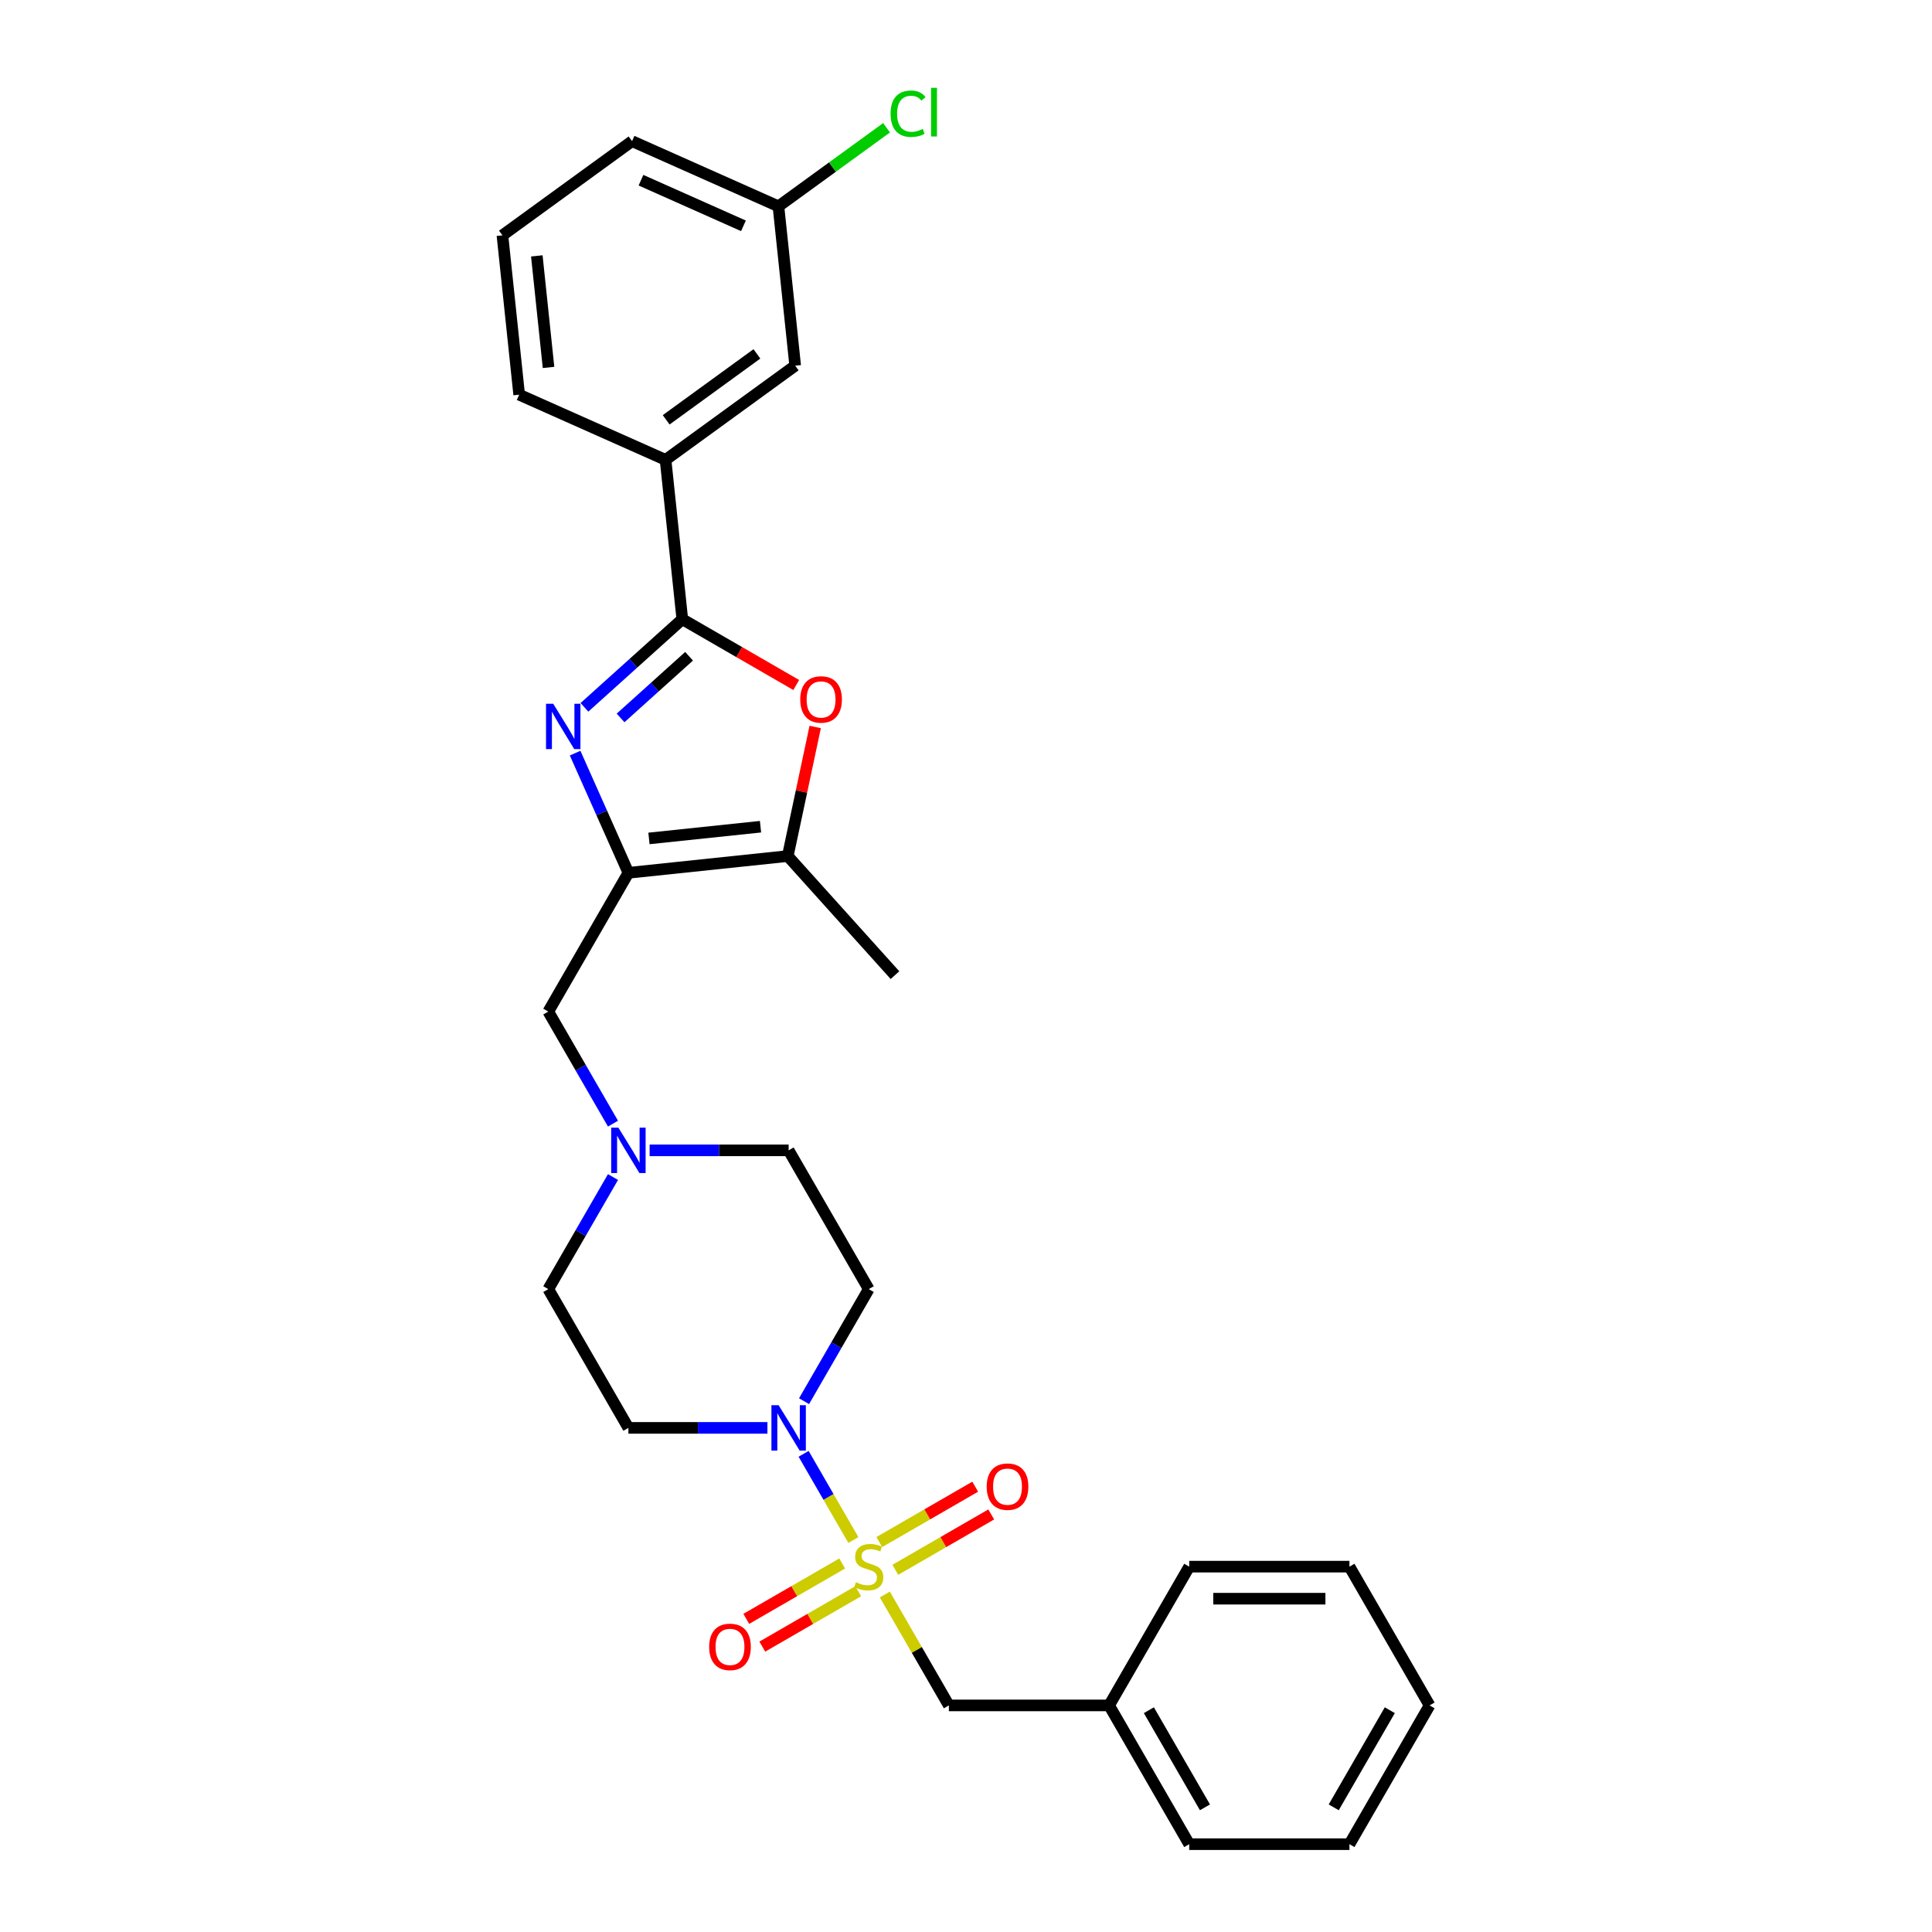 <?xml version='1.0' encoding='iso-8859-1'?>
<svg version='1.1' baseProfile='full'
              xmlns='http://www.w3.org/2000/svg'
                      xmlns:rdkit='http://www.rdkit.org/xml'
                      xmlns:xlink='http://www.w3.org/1999/xlink'
                  xml:space='preserve'
width='1000px' height='1000px' viewBox='0 0 1000 1000'>
<!-- END OF HEADER -->
<rect style='opacity:1.0;fill:#FFFFFF;stroke:none' width='1000' height='1000' x='0' y='0'> </rect>
<path class='bond-3' d='M 441.707,797.111 L 428.826,774.8' style='fill:none;fill-rule:evenodd;stroke:#CCCC00;stroke-width:6px;stroke-linecap:butt;stroke-linejoin:miter;stroke-opacity:1' />
<path class='bond-3' d='M 428.826,774.8 L 415.945,752.489' style='fill:none;fill-rule:evenodd;stroke:#0000FF;stroke-width:6px;stroke-linecap:butt;stroke-linejoin:miter;stroke-opacity:1' />
<path class='bond-9' d='M 457.988,825.309 L 474.561,854.015' style='fill:none;fill-rule:evenodd;stroke:#CCCC00;stroke-width:6px;stroke-linecap:butt;stroke-linejoin:miter;stroke-opacity:1' />
<path class='bond-9' d='M 474.561,854.015 L 491.134,882.72' style='fill:none;fill-rule:evenodd;stroke:#000000;stroke-width:6px;stroke-linecap:butt;stroke-linejoin:miter;stroke-opacity:1' />
<path class='bond-10' d='M 463.416,812.533 L 488.238,798.202' style='fill:none;fill-rule:evenodd;stroke:#CCCC00;stroke-width:6px;stroke-linecap:butt;stroke-linejoin:miter;stroke-opacity:1' />
<path class='bond-10' d='M 488.238,798.202 L 513.06,783.871' style='fill:none;fill-rule:evenodd;stroke:#FF0000;stroke-width:6px;stroke-linecap:butt;stroke-linejoin:miter;stroke-opacity:1' />
<path class='bond-10' d='M 455.123,798.168 L 479.944,783.837' style='fill:none;fill-rule:evenodd;stroke:#CCCC00;stroke-width:6px;stroke-linecap:butt;stroke-linejoin:miter;stroke-opacity:1' />
<path class='bond-10' d='M 479.944,783.837 L 504.766,769.506' style='fill:none;fill-rule:evenodd;stroke:#FF0000;stroke-width:6px;stroke-linecap:butt;stroke-linejoin:miter;stroke-opacity:1' />
<path class='bond-11' d='M 435.915,809.257 L 411.093,823.588' style='fill:none;fill-rule:evenodd;stroke:#CCCC00;stroke-width:6px;stroke-linecap:butt;stroke-linejoin:miter;stroke-opacity:1' />
<path class='bond-11' d='M 411.093,823.588 L 386.271,837.919' style='fill:none;fill-rule:evenodd;stroke:#FF0000;stroke-width:6px;stroke-linecap:butt;stroke-linejoin:miter;stroke-opacity:1' />
<path class='bond-11' d='M 444.208,823.622 L 419.387,837.953' style='fill:none;fill-rule:evenodd;stroke:#CCCC00;stroke-width:6px;stroke-linecap:butt;stroke-linejoin:miter;stroke-opacity:1' />
<path class='bond-11' d='M 419.387,837.953 L 394.565,852.284' style='fill:none;fill-rule:evenodd;stroke:#FF0000;stroke-width:6px;stroke-linecap:butt;stroke-linejoin:miter;stroke-opacity:1' />
<path class='bond-0' d='M 297.679,389.82 L 311.47,420.794' style='fill:none;fill-rule:evenodd;stroke:#0000FF;stroke-width:6px;stroke-linecap:butt;stroke-linejoin:miter;stroke-opacity:1' />
<path class='bond-0' d='M 311.47,420.794 L 325.261,451.769' style='fill:none;fill-rule:evenodd;stroke:#000000;stroke-width:6px;stroke-linecap:butt;stroke-linejoin:miter;stroke-opacity:1' />
<path class='bond-2' d='M 302.508,366.115 L 327.835,343.311' style='fill:none;fill-rule:evenodd;stroke:#0000FF;stroke-width:6px;stroke-linecap:butt;stroke-linejoin:miter;stroke-opacity:1' />
<path class='bond-2' d='M 327.835,343.311 L 353.161,320.507' style='fill:none;fill-rule:evenodd;stroke:#000000;stroke-width:6px;stroke-linecap:butt;stroke-linejoin:miter;stroke-opacity:1' />
<path class='bond-2' d='M 321.205,371.601 L 338.934,355.638' style='fill:none;fill-rule:evenodd;stroke:#0000FF;stroke-width:6px;stroke-linecap:butt;stroke-linejoin:miter;stroke-opacity:1' />
<path class='bond-2' d='M 338.934,355.638 L 356.662,339.675' style='fill:none;fill-rule:evenodd;stroke:#000000;stroke-width:6px;stroke-linecap:butt;stroke-linejoin:miter;stroke-opacity:1' />
<path class='bond-1' d='M 325.261,451.769 L 283.792,523.594' style='fill:none;fill-rule:evenodd;stroke:#000000;stroke-width:6px;stroke-linecap:butt;stroke-linejoin:miter;stroke-opacity:1' />
<path class='bond-5' d='M 325.261,451.769 L 407.743,443.099' style='fill:none;fill-rule:evenodd;stroke:#000000;stroke-width:6px;stroke-linecap:butt;stroke-linejoin:miter;stroke-opacity:1' />
<path class='bond-5' d='M 335.899,433.972 L 393.637,427.903' style='fill:none;fill-rule:evenodd;stroke:#000000;stroke-width:6px;stroke-linecap:butt;stroke-linejoin:miter;stroke-opacity:1' />
<path class='bond-7' d='M 353.161,320.507 L 344.492,238.025' style='fill:none;fill-rule:evenodd;stroke:#000000;stroke-width:6px;stroke-linecap:butt;stroke-linejoin:miter;stroke-opacity:1' />
<path class='bond-31' d='M 353.161,320.507 L 382.646,337.53' style='fill:none;fill-rule:evenodd;stroke:#000000;stroke-width:6px;stroke-linecap:butt;stroke-linejoin:miter;stroke-opacity:1' />
<path class='bond-31' d='M 382.646,337.53 L 412.131,354.553' style='fill:none;fill-rule:evenodd;stroke:#FF0000;stroke-width:6px;stroke-linecap:butt;stroke-linejoin:miter;stroke-opacity:1' />
<path class='bond-12' d='M 416.175,725.252 L 432.92,696.248' style='fill:none;fill-rule:evenodd;stroke:#0000FF;stroke-width:6px;stroke-linecap:butt;stroke-linejoin:miter;stroke-opacity:1' />
<path class='bond-12' d='M 432.92,696.248 L 449.666,667.244' style='fill:none;fill-rule:evenodd;stroke:#000000;stroke-width:6px;stroke-linecap:butt;stroke-linejoin:miter;stroke-opacity:1' />
<path class='bond-13' d='M 397.216,739.07 L 361.238,739.07' style='fill:none;fill-rule:evenodd;stroke:#0000FF;stroke-width:6px;stroke-linecap:butt;stroke-linejoin:miter;stroke-opacity:1' />
<path class='bond-13' d='M 361.238,739.07 L 325.261,739.07' style='fill:none;fill-rule:evenodd;stroke:#000000;stroke-width:6px;stroke-linecap:butt;stroke-linejoin:miter;stroke-opacity:1' />
<path class='bond-4' d='M 421.944,376.29 L 414.843,409.695' style='fill:none;fill-rule:evenodd;stroke:#FF0000;stroke-width:6px;stroke-linecap:butt;stroke-linejoin:miter;stroke-opacity:1' />
<path class='bond-4' d='M 414.843,409.695 L 407.743,443.099' style='fill:none;fill-rule:evenodd;stroke:#000000;stroke-width:6px;stroke-linecap:butt;stroke-linejoin:miter;stroke-opacity:1' />
<path class='bond-20' d='M 407.743,443.099 L 463.238,504.733' style='fill:none;fill-rule:evenodd;stroke:#000000;stroke-width:6px;stroke-linecap:butt;stroke-linejoin:miter;stroke-opacity:1' />
<path class='bond-6' d='M 317.283,609.236 L 300.538,638.24' style='fill:none;fill-rule:evenodd;stroke:#0000FF;stroke-width:6px;stroke-linecap:butt;stroke-linejoin:miter;stroke-opacity:1' />
<path class='bond-6' d='M 300.538,638.24 L 283.792,667.244' style='fill:none;fill-rule:evenodd;stroke:#000000;stroke-width:6px;stroke-linecap:butt;stroke-linejoin:miter;stroke-opacity:1' />
<path class='bond-8' d='M 317.283,581.602 L 300.538,552.598' style='fill:none;fill-rule:evenodd;stroke:#0000FF;stroke-width:6px;stroke-linecap:butt;stroke-linejoin:miter;stroke-opacity:1' />
<path class='bond-8' d='M 300.538,552.598 L 283.792,523.594' style='fill:none;fill-rule:evenodd;stroke:#000000;stroke-width:6px;stroke-linecap:butt;stroke-linejoin:miter;stroke-opacity:1' />
<path class='bond-29' d='M 336.241,595.419 L 372.219,595.419' style='fill:none;fill-rule:evenodd;stroke:#0000FF;stroke-width:6px;stroke-linecap:butt;stroke-linejoin:miter;stroke-opacity:1' />
<path class='bond-29' d='M 372.219,595.419 L 408.197,595.419' style='fill:none;fill-rule:evenodd;stroke:#000000;stroke-width:6px;stroke-linecap:butt;stroke-linejoin:miter;stroke-opacity:1' />
<path class='bond-14' d='M 344.492,238.025 L 411.589,189.276' style='fill:none;fill-rule:evenodd;stroke:#000000;stroke-width:6px;stroke-linecap:butt;stroke-linejoin:miter;stroke-opacity:1' />
<path class='bond-14' d='M 344.807,217.293 L 391.775,183.168' style='fill:none;fill-rule:evenodd;stroke:#000000;stroke-width:6px;stroke-linecap:butt;stroke-linejoin:miter;stroke-opacity:1' />
<path class='bond-21' d='M 344.492,238.025 L 268.725,204.291' style='fill:none;fill-rule:evenodd;stroke:#000000;stroke-width:6px;stroke-linecap:butt;stroke-linejoin:miter;stroke-opacity:1' />
<path class='bond-18' d='M 491.134,882.72 L 574.07,882.72' style='fill:none;fill-rule:evenodd;stroke:#000000;stroke-width:6px;stroke-linecap:butt;stroke-linejoin:miter;stroke-opacity:1' />
<path class='bond-16' d='M 449.666,667.244 L 408.197,595.419' style='fill:none;fill-rule:evenodd;stroke:#000000;stroke-width:6px;stroke-linecap:butt;stroke-linejoin:miter;stroke-opacity:1' />
<path class='bond-15' d='M 325.261,739.07 L 283.792,667.244' style='fill:none;fill-rule:evenodd;stroke:#000000;stroke-width:6px;stroke-linecap:butt;stroke-linejoin:miter;stroke-opacity:1' />
<path class='bond-17' d='M 411.589,189.276 L 402.92,106.793' style='fill:none;fill-rule:evenodd;stroke:#000000;stroke-width:6px;stroke-linecap:butt;stroke-linejoin:miter;stroke-opacity:1' />
<path class='bond-19' d='M 402.92,106.793 L 430.903,86.462' style='fill:none;fill-rule:evenodd;stroke:#000000;stroke-width:6px;stroke-linecap:butt;stroke-linejoin:miter;stroke-opacity:1' />
<path class='bond-19' d='M 430.903,86.462 L 458.887,66.131' style='fill:none;fill-rule:evenodd;stroke:#00CC00;stroke-width:6px;stroke-linecap:butt;stroke-linejoin:miter;stroke-opacity:1' />
<path class='bond-32' d='M 402.92,106.793 L 327.153,73.06' style='fill:none;fill-rule:evenodd;stroke:#000000;stroke-width:6px;stroke-linecap:butt;stroke-linejoin:miter;stroke-opacity:1' />
<path class='bond-32' d='M 384.808,116.887 L 331.772,93.273' style='fill:none;fill-rule:evenodd;stroke:#000000;stroke-width:6px;stroke-linecap:butt;stroke-linejoin:miter;stroke-opacity:1' />
<path class='bond-24' d='M 574.07,882.72 L 615.539,954.545' style='fill:none;fill-rule:evenodd;stroke:#000000;stroke-width:6px;stroke-linecap:butt;stroke-linejoin:miter;stroke-opacity:1' />
<path class='bond-24' d='M 594.656,885.2 L 623.684,935.478' style='fill:none;fill-rule:evenodd;stroke:#000000;stroke-width:6px;stroke-linecap:butt;stroke-linejoin:miter;stroke-opacity:1' />
<path class='bond-25' d='M 574.07,882.72 L 615.539,810.895' style='fill:none;fill-rule:evenodd;stroke:#000000;stroke-width:6px;stroke-linecap:butt;stroke-linejoin:miter;stroke-opacity:1' />
<path class='bond-22' d='M 268.725,204.291 L 260.056,121.809' style='fill:none;fill-rule:evenodd;stroke:#000000;stroke-width:6px;stroke-linecap:butt;stroke-linejoin:miter;stroke-opacity:1' />
<path class='bond-22' d='M 283.922,190.185 L 277.853,132.447' style='fill:none;fill-rule:evenodd;stroke:#000000;stroke-width:6px;stroke-linecap:butt;stroke-linejoin:miter;stroke-opacity:1' />
<path class='bond-23' d='M 260.056,121.809 L 327.153,73.06' style='fill:none;fill-rule:evenodd;stroke:#000000;stroke-width:6px;stroke-linecap:butt;stroke-linejoin:miter;stroke-opacity:1' />
<path class='bond-26' d='M 615.539,954.545 L 698.475,954.545' style='fill:none;fill-rule:evenodd;stroke:#000000;stroke-width:6px;stroke-linecap:butt;stroke-linejoin:miter;stroke-opacity:1' />
<path class='bond-27' d='M 615.539,810.895 L 698.475,810.895' style='fill:none;fill-rule:evenodd;stroke:#000000;stroke-width:6px;stroke-linecap:butt;stroke-linejoin:miter;stroke-opacity:1' />
<path class='bond-27' d='M 627.979,827.482 L 686.035,827.482' style='fill:none;fill-rule:evenodd;stroke:#000000;stroke-width:6px;stroke-linecap:butt;stroke-linejoin:miter;stroke-opacity:1' />
<path class='bond-30' d='M 698.475,954.545 L 739.944,882.72' style='fill:none;fill-rule:evenodd;stroke:#000000;stroke-width:6px;stroke-linecap:butt;stroke-linejoin:miter;stroke-opacity:1' />
<path class='bond-30' d='M 690.331,935.478 L 719.358,885.2' style='fill:none;fill-rule:evenodd;stroke:#000000;stroke-width:6px;stroke-linecap:butt;stroke-linejoin:miter;stroke-opacity:1' />
<path class='bond-28' d='M 698.475,810.895 L 739.944,882.72' style='fill:none;fill-rule:evenodd;stroke:#000000;stroke-width:6px;stroke-linecap:butt;stroke-linejoin:miter;stroke-opacity:1' />
<path  class='atom-0' d='M 443.031 818.956
Q 443.296 819.056, 444.391 819.52
Q 445.485 819.985, 446.68 820.283
Q 447.907 820.549, 449.102 820.549
Q 451.324 820.549, 452.618 819.487
Q 453.912 818.392, 453.912 816.501
Q 453.912 815.208, 453.248 814.411
Q 452.618 813.615, 451.623 813.184
Q 450.628 812.753, 448.969 812.255
Q 446.879 811.625, 445.618 811.028
Q 444.391 810.431, 443.495 809.17
Q 442.632 807.909, 442.632 805.786
Q 442.632 802.834, 444.623 801.009
Q 446.647 799.184, 450.628 799.184
Q 453.348 799.184, 456.433 800.478
L 455.67 803.033
Q 452.85 801.871, 450.727 801.871
Q 448.438 801.871, 447.177 802.834
Q 445.917 803.762, 445.95 805.388
Q 445.95 806.649, 446.58 807.412
Q 447.244 808.175, 448.173 808.606
Q 449.135 809.037, 450.727 809.535
Q 452.85 810.198, 454.111 810.862
Q 455.372 811.525, 456.267 812.885
Q 457.196 814.212, 457.196 816.501
Q 457.196 819.753, 455.007 821.511
Q 452.85 823.236, 449.234 823.236
Q 447.144 823.236, 445.552 822.771
Q 443.993 822.34, 442.135 821.577
L 443.031 818.956
' fill='#CCCC00'/>
<path  class='atom-1' d='M 286.335 364.258
L 294.032 376.699
Q 294.795 377.926, 296.022 380.149
Q 297.25 382.372, 297.316 382.505
L 297.316 364.258
L 300.435 364.258
L 300.435 387.746
L 297.217 387.746
L 288.956 374.145
Q 287.994 372.552, 286.966 370.728
Q 285.97 368.903, 285.672 368.339
L 285.672 387.746
L 282.62 387.746
L 282.62 364.258
L 286.335 364.258
' fill='#0000FF'/>
<path  class='atom-4' d='M 403.005 727.326
L 410.702 739.766
Q 411.465 740.994, 412.692 743.217
Q 413.92 745.439, 413.986 745.572
L 413.986 727.326
L 417.105 727.326
L 417.105 750.814
L 413.887 750.814
L 405.626 737.212
Q 404.664 735.62, 403.636 733.795
Q 402.64 731.97, 402.342 731.406
L 402.342 750.814
L 399.29 750.814
L 399.29 727.326
L 403.005 727.326
' fill='#0000FF'/>
<path  class='atom-5' d='M 414.205 362.042
Q 414.205 356.402, 416.991 353.25
Q 419.778 350.099, 424.986 350.099
Q 430.195 350.099, 432.981 353.25
Q 435.768 356.402, 435.768 362.042
Q 435.768 367.748, 432.948 370.999
Q 430.128 374.217, 424.986 374.217
Q 419.811 374.217, 416.991 370.999
Q 414.205 367.781, 414.205 362.042
M 424.986 371.563
Q 428.569 371.563, 430.493 369.174
Q 432.451 366.752, 432.451 362.042
Q 432.451 357.43, 430.493 355.108
Q 428.569 352.753, 424.986 352.753
Q 421.403 352.753, 419.446 355.075
Q 417.522 357.397, 417.522 362.042
Q 417.522 366.786, 419.446 369.174
Q 421.403 371.563, 424.986 371.563
' fill='#FF0000'/>
<path  class='atom-7' d='M 320.069 583.675
L 327.765 596.116
Q 328.528 597.343, 329.756 599.566
Q 330.983 601.789, 331.05 601.921
L 331.05 583.675
L 334.168 583.675
L 334.168 607.163
L 330.95 607.163
L 322.689 593.561
Q 321.727 591.969, 320.699 590.144
Q 319.704 588.32, 319.405 587.756
L 319.405 607.163
L 316.353 607.163
L 316.353 583.675
L 320.069 583.675
' fill='#0000FF'/>
<path  class='atom-11' d='M 510.709 769.493
Q 510.709 763.853, 513.496 760.702
Q 516.282 757.55, 521.491 757.55
Q 526.699 757.55, 529.486 760.702
Q 532.273 763.853, 532.273 769.493
Q 532.273 775.199, 529.453 778.45
Q 526.633 781.668, 521.491 781.668
Q 516.316 781.668, 513.496 778.45
Q 510.709 775.232, 510.709 769.493
M 521.491 779.014
Q 525.074 779.014, 526.998 776.626
Q 528.955 774.204, 528.955 769.493
Q 528.955 764.882, 526.998 762.559
Q 525.074 760.204, 521.491 760.204
Q 517.908 760.204, 515.951 762.526
Q 514.026 764.849, 514.026 769.493
Q 514.026 774.237, 515.951 776.626
Q 517.908 779.014, 521.491 779.014
' fill='#FF0000'/>
<path  class='atom-12' d='M 367.058 852.43
Q 367.058 846.79, 369.845 843.638
Q 372.632 840.487, 377.84 840.487
Q 383.049 840.487, 385.835 843.638
Q 388.622 846.79, 388.622 852.43
Q 388.622 858.136, 385.802 861.387
Q 382.982 864.605, 377.84 864.605
Q 372.665 864.605, 369.845 861.387
Q 367.058 858.169, 367.058 852.43
M 377.84 861.951
Q 381.423 861.951, 383.347 859.562
Q 385.305 857.14, 385.305 852.43
Q 385.305 847.818, 383.347 845.496
Q 381.423 843.141, 377.84 843.141
Q 374.257 843.141, 372.3 845.463
Q 370.376 847.785, 370.376 852.43
Q 370.376 857.174, 372.3 859.562
Q 374.257 861.951, 377.84 861.951
' fill='#FF0000'/>
<path  class='atom-20' d='M 460.96 58.857
Q 460.96 53.018, 463.681 49.966
Q 466.434 46.881, 471.642 46.881
Q 476.486 46.881, 479.074 50.298
L 476.884 52.09
Q 474.993 49.601, 471.642 49.601
Q 468.093 49.601, 466.202 51.99
Q 464.344 54.345, 464.344 58.857
Q 464.344 63.502, 466.268 65.89
Q 468.226 68.279, 472.007 68.279
Q 474.595 68.279, 477.614 66.719
L 478.543 69.208
Q 477.315 70.004, 475.458 70.468
Q 473.6 70.933, 471.543 70.933
Q 466.434 70.933, 463.681 67.814
Q 460.96 64.696, 460.96 58.857
' fill='#00CC00'/>
<path  class='atom-20' d='M 481.927 45.455
L 484.979 45.455
L 484.979 70.634
L 481.927 70.634
L 481.927 45.455
' fill='#00CC00'/>
</svg>
